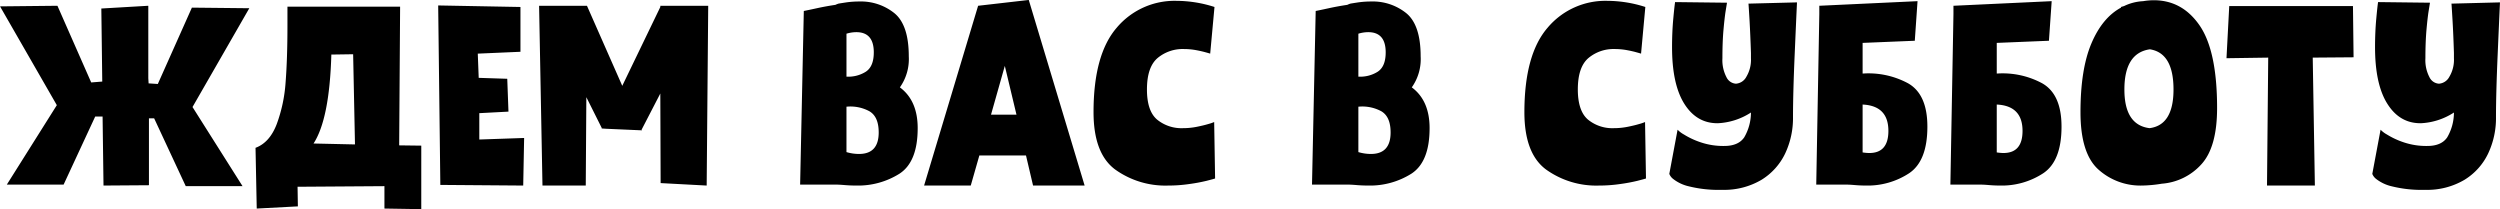 <?xml version="1.0" encoding="UTF-8"?> <svg xmlns="http://www.w3.org/2000/svg" width="619.497" height="51.84" viewBox="0 0 619.497 51.84">  <defs> <style> .cls-1 { fill-rule: evenodd; } </style> </defs> <path id="Ждем_вас_в_субботу" data-name="Ждем вас в субботу" class="cls-1" d="M695.343,3245.04h14.073l-12.4-19.61,14.072-24.48-14.224-.15-8.444,18.92-2.282-.15-0.076-1.29v-17.94l-11.639.68,0.229,18.1-2.739.22-8.367-19-14.225.15,14.073,24.48L651,3244.66h14.073l7.835-16.88h1.826l0.228,17.11,11.258-.08v-16.57h1.293Zm53.117-44.47H720.543v4.64q0,8.2-.456,14.06a37.06,37.06,0,0,1-2.206,10.41q-1.75,4.56-5.249,5.86l0.3,15.05,10.194-.54-0.076-4.86,21.527-.15v5.55l9.128,0.15V3235l-5.477-.07Zm-11.182,34.13-10.269-.23q3.954-6.075,4.412-22.04l5.4-.08Zm41.913-1.6-11.106.38v-6.53l7.226-.38-0.3-8.14-7.074-.23-0.229-6,10.574-.46v-11.1l-20.386-.38,0.532,44.47,20.538,0.16Zm15.419-10.11,3.8,7.6v0.16h0.076l1.065,0.07,8.672,0.38h0.152l-0.076-.15,4.64-8.97,0.076,22.2,11.411,0.61,0.38-44.55H812.942v0.3l-9.432,19.54-8.748-19.84H782.9l0.837,44.55h10.726Zm62.1,21.67c0.3,0,.938.03,1.9,0.11s1.927,0.12,2.891.12a19.259,19.259,0,0,0,10.688-2.93q4.524-2.925,4.526-11.29,0-6.84-4.412-10.11a12.117,12.117,0,0,0,2.206-7.68q0-7.755-3.537-10.68a13.213,13.213,0,0,0-8.71-2.92,22.623,22.623,0,0,0-3.233.22c-1.04.16-1.687,0.26-1.94,0.31a5.924,5.924,0,0,0-.761.3c-1.42.21-2.954,0.48-4.6,0.84s-2.726.58-3.233,0.68l-0.912,43.03h9.128Zm9.128-32.77c0,2.34-.66,3.93-1.978,4.79a8.1,8.1,0,0,1-4.792,1.22v-10.64a8.413,8.413,0,0,1,2.434-.38q4.337,0,4.336,5.01h0Zm-6.77,24.71v-11.25a9.913,9.913,0,0,1,5.629,1.1q2.357,1.335,2.358,5.28,0,5.325-4.868,5.33a10.948,10.948,0,0,1-3.119-.46h0Zm44.488,0.84,1.75,7.45h12.779l-13.844-45.99-12.552,1.44-13.388,44.55h11.563l2.13-7.45H903.56Zm-5.249-22.2,2.891,12.09h-6.314Zm52.107,27.9-0.228-13.99a10.968,10.968,0,0,1-1.446.49q-1.14.345-2.852,0.69a17.469,17.469,0,0,1-3.461.34,9.535,9.535,0,0,1-6.39-2.13q-2.51-2.13-2.51-7.45c0-3.7.875-6.29,2.624-7.79a9.689,9.689,0,0,1,6.5-2.24,17.053,17.053,0,0,1,2.967.26q1.443,0.27,2.4.54c0.633,0.17,1.027.29,1.179,0.34l1.065-11.56a30.964,30.964,0,0,0-9.357-1.52,18.721,18.721,0,0,0-14.871,6.66q-5.744,6.645-5.743,20.94,0,10.185,5.325,14.17a21.326,21.326,0,0,0,13.16,4,35.664,35.664,0,0,0,5.324-.39,41.687,41.687,0,0,0,4.222-.79q1.635-.42,2.092-0.57h0Zm33.144,1.52c0.3,0,.938.03,1.9,0.11s1.927,0.12,2.891.12a19.258,19.258,0,0,0,10.687-2.93q4.527-2.925,4.528-11.29,0-6.84-4.414-10.11a12.092,12.092,0,0,0,2.2-7.68q0-7.755-3.535-10.68a13.212,13.212,0,0,0-8.71-2.92,22.623,22.623,0,0,0-3.233.22c-1.04.16-1.686,0.26-1.939,0.31a5.866,5.866,0,0,0-.761.3c-1.42.21-2.955,0.48-4.6,0.84s-2.727.58-3.233,0.68l-0.913,43.03h9.128Zm9.128-32.77c0,2.34-.659,3.93-1.977,4.79a8.1,8.1,0,0,1-4.793,1.22v-10.64a8.42,8.42,0,0,1,2.435-.38q4.335,0,4.335,5.01h0Zm-6.77,24.71v-11.25a9.911,9.911,0,0,1,5.629,1.1q2.358,1.335,2.359,5.28,0,5.325-4.869,5.33a10.948,10.948,0,0,1-3.119-.46h0Zm71.27,6.54-0.23-13.99a11.588,11.588,0,0,1-1.45.49q-1.14.345-2.85,0.69a17.5,17.5,0,0,1-3.46.34,9.52,9.52,0,0,1-6.39-2.13q-2.5-2.13-2.51-7.45c0-3.7.87-6.29,2.62-7.79a9.7,9.7,0,0,1,6.51-2.24,16.972,16.972,0,0,1,2.96.26q1.455,0.27,2.4.54c0.63,0.17,1.03.29,1.18,0.34l1.06-11.56a30.91,30.91,0,0,0-9.35-1.52,18.7,18.7,0,0,0-14.87,6.66q-5.745,6.645-5.75,20.94,0,10.185,5.33,14.17a21.316,21.316,0,0,0,13.16,4,35.62,35.62,0,0,0,5.32-.39,41.259,41.259,0,0,0,4.22-.79q1.635-.42,2.1-0.57h0Zm7.22-43.71c-0.1.56-.25,1.91-0.45,4.06s-0.31,4.53-.31,7.11q0,9.2,3.04,14.03t8.22,4.82a16.435,16.435,0,0,0,8.29-2.66,12.23,12.23,0,0,1-1.67,6.16q-1.455,2.13-4.95,2.13a17.439,17.439,0,0,1-5.85-.91,19.552,19.552,0,0,1-4.15-1.94,6.5,6.5,0,0,1-1.56-1.18l-2.05,10.95a2.954,2.954,0,0,0,.95,1.25,9.851,9.851,0,0,0,3.88,1.83,30.364,30.364,0,0,0,8.25.87,18.132,18.132,0,0,0,9.74-2.47,15.462,15.462,0,0,0,5.89-6.54,20.546,20.546,0,0,0,1.94-9.01q0-5.925.42-15.62t0.57-12.81l-12.02.31q0.075,0.99.27,4.29c0.12,2.21.24,4.86,0.34,7.95v1.29a8.178,8.178,0,0,1-1.14,4.6,3.178,3.178,0,0,1-2.59,1.71,2.8,2.8,0,0,1-2.35-1.64,9.063,9.063,0,0,1-.99-4.67c0-2.64.08-4.97,0.26-6.99s0.36-3.6.54-4.72,0.29-1.8.34-2.05Zm62.51,30.86q0-8.055-4.83-10.76a20.656,20.656,0,0,0-11.22-2.39v-7.6l12.93-.53,0.68-9.81-24.34,1.14v2.05l-0.76,42.27h7.61c0.35,0,1,.03,1.94.11s1.86,0.12,2.77.12a18.7,18.7,0,0,0,10.69-3.05q4.53-3.03,4.53-11.55h0Zm-16.05,6.39v-11.86q6.39,0.3,6.39,6.53c0,3.65-1.58,5.48-4.72,5.48a12.65,12.65,0,0,1-1.67-.15h0Zm49.29-6.39q0-8.055-4.83-10.76a20.656,20.656,0,0,0-11.22-2.39v-7.6l12.93-.53,0.68-9.81-24.34,1.14v2.05l-0.76,42.27h7.61c0.35,0,1,.03,1.94.11s1.86,0.12,2.77.12a18.7,18.7,0,0,0,10.69-3.05q4.53-3.03,4.53-11.55h0Zm-16.05,6.39v-11.86q6.39,0.3,6.39,6.53,0,5.475-4.72,5.48a12.791,12.791,0,0,1-1.67-.15h0Zm40.91,7.75a14.669,14.669,0,0,0,9.78-4.79q3.915-4.26,3.91-13.99,0-14.055-4.29-20.37-4.305-6.3-11.38-6.31a16.394,16.394,0,0,0-2.66.23,12.331,12.331,0,0,0-4.41,1.06,2.618,2.618,0,0,1-.57.23c-0.18.05-.34,0.1-0.5,0.15v0.16q-4.635,2.5-7.34,8.89t-2.7,17.03q0,10.185,4.41,14.17a15.563,15.563,0,0,0,10.81,4,33.034,33.034,0,0,0,4.94-.46h0Zm-2.97-33.3q5.865,0.915,5.86,9.96,0,8.82-5.93,9.58-6.24-.765-6.24-9.58,0-9.045,6.31-9.96h0Zm40.89,33.76-0.53-31.7,10.12-.08-0.15-12.69h-30.66l-0.68,12.92,10.34-.15-0.3,31.7h11.86Zm15.67-45.46c-0.1.56-.25,1.91-0.45,4.06s-0.31,4.53-.31,7.11q0,9.2,3.05,14.03,3.03,4.83,8.21,4.82a16.406,16.406,0,0,0,8.29-2.66,12.23,12.23,0,0,1-1.67,6.16q-1.44,2.13-4.94,2.13a17.458,17.458,0,0,1-5.86-.91,19.552,19.552,0,0,1-4.15-1.94,6.5,6.5,0,0,1-1.56-1.18l-2.05,10.95a2.954,2.954,0,0,0,.95,1.25,9.925,9.925,0,0,0,3.88,1.83,30.364,30.364,0,0,0,8.25.87,18.108,18.108,0,0,0,9.74-2.47,15.4,15.4,0,0,0,5.89-6.54,20.546,20.546,0,0,0,1.94-9.01q0-5.925.42-15.62t0.57-12.81l-12.02.31q0.075,0.99.27,4.29t0.34,7.95v1.29a8.178,8.178,0,0,1-1.14,4.6,3.176,3.176,0,0,1-2.58,1.71,2.808,2.808,0,0,1-2.36-1.64,9.063,9.063,0,0,1-.99-4.67q0-3.96.26-6.99c0.18-2.03.36-3.6,0.54-4.72s0.29-1.8.34-2.05Z" transform="translate(-649.313 -3198.91)"></path> </svg> 
